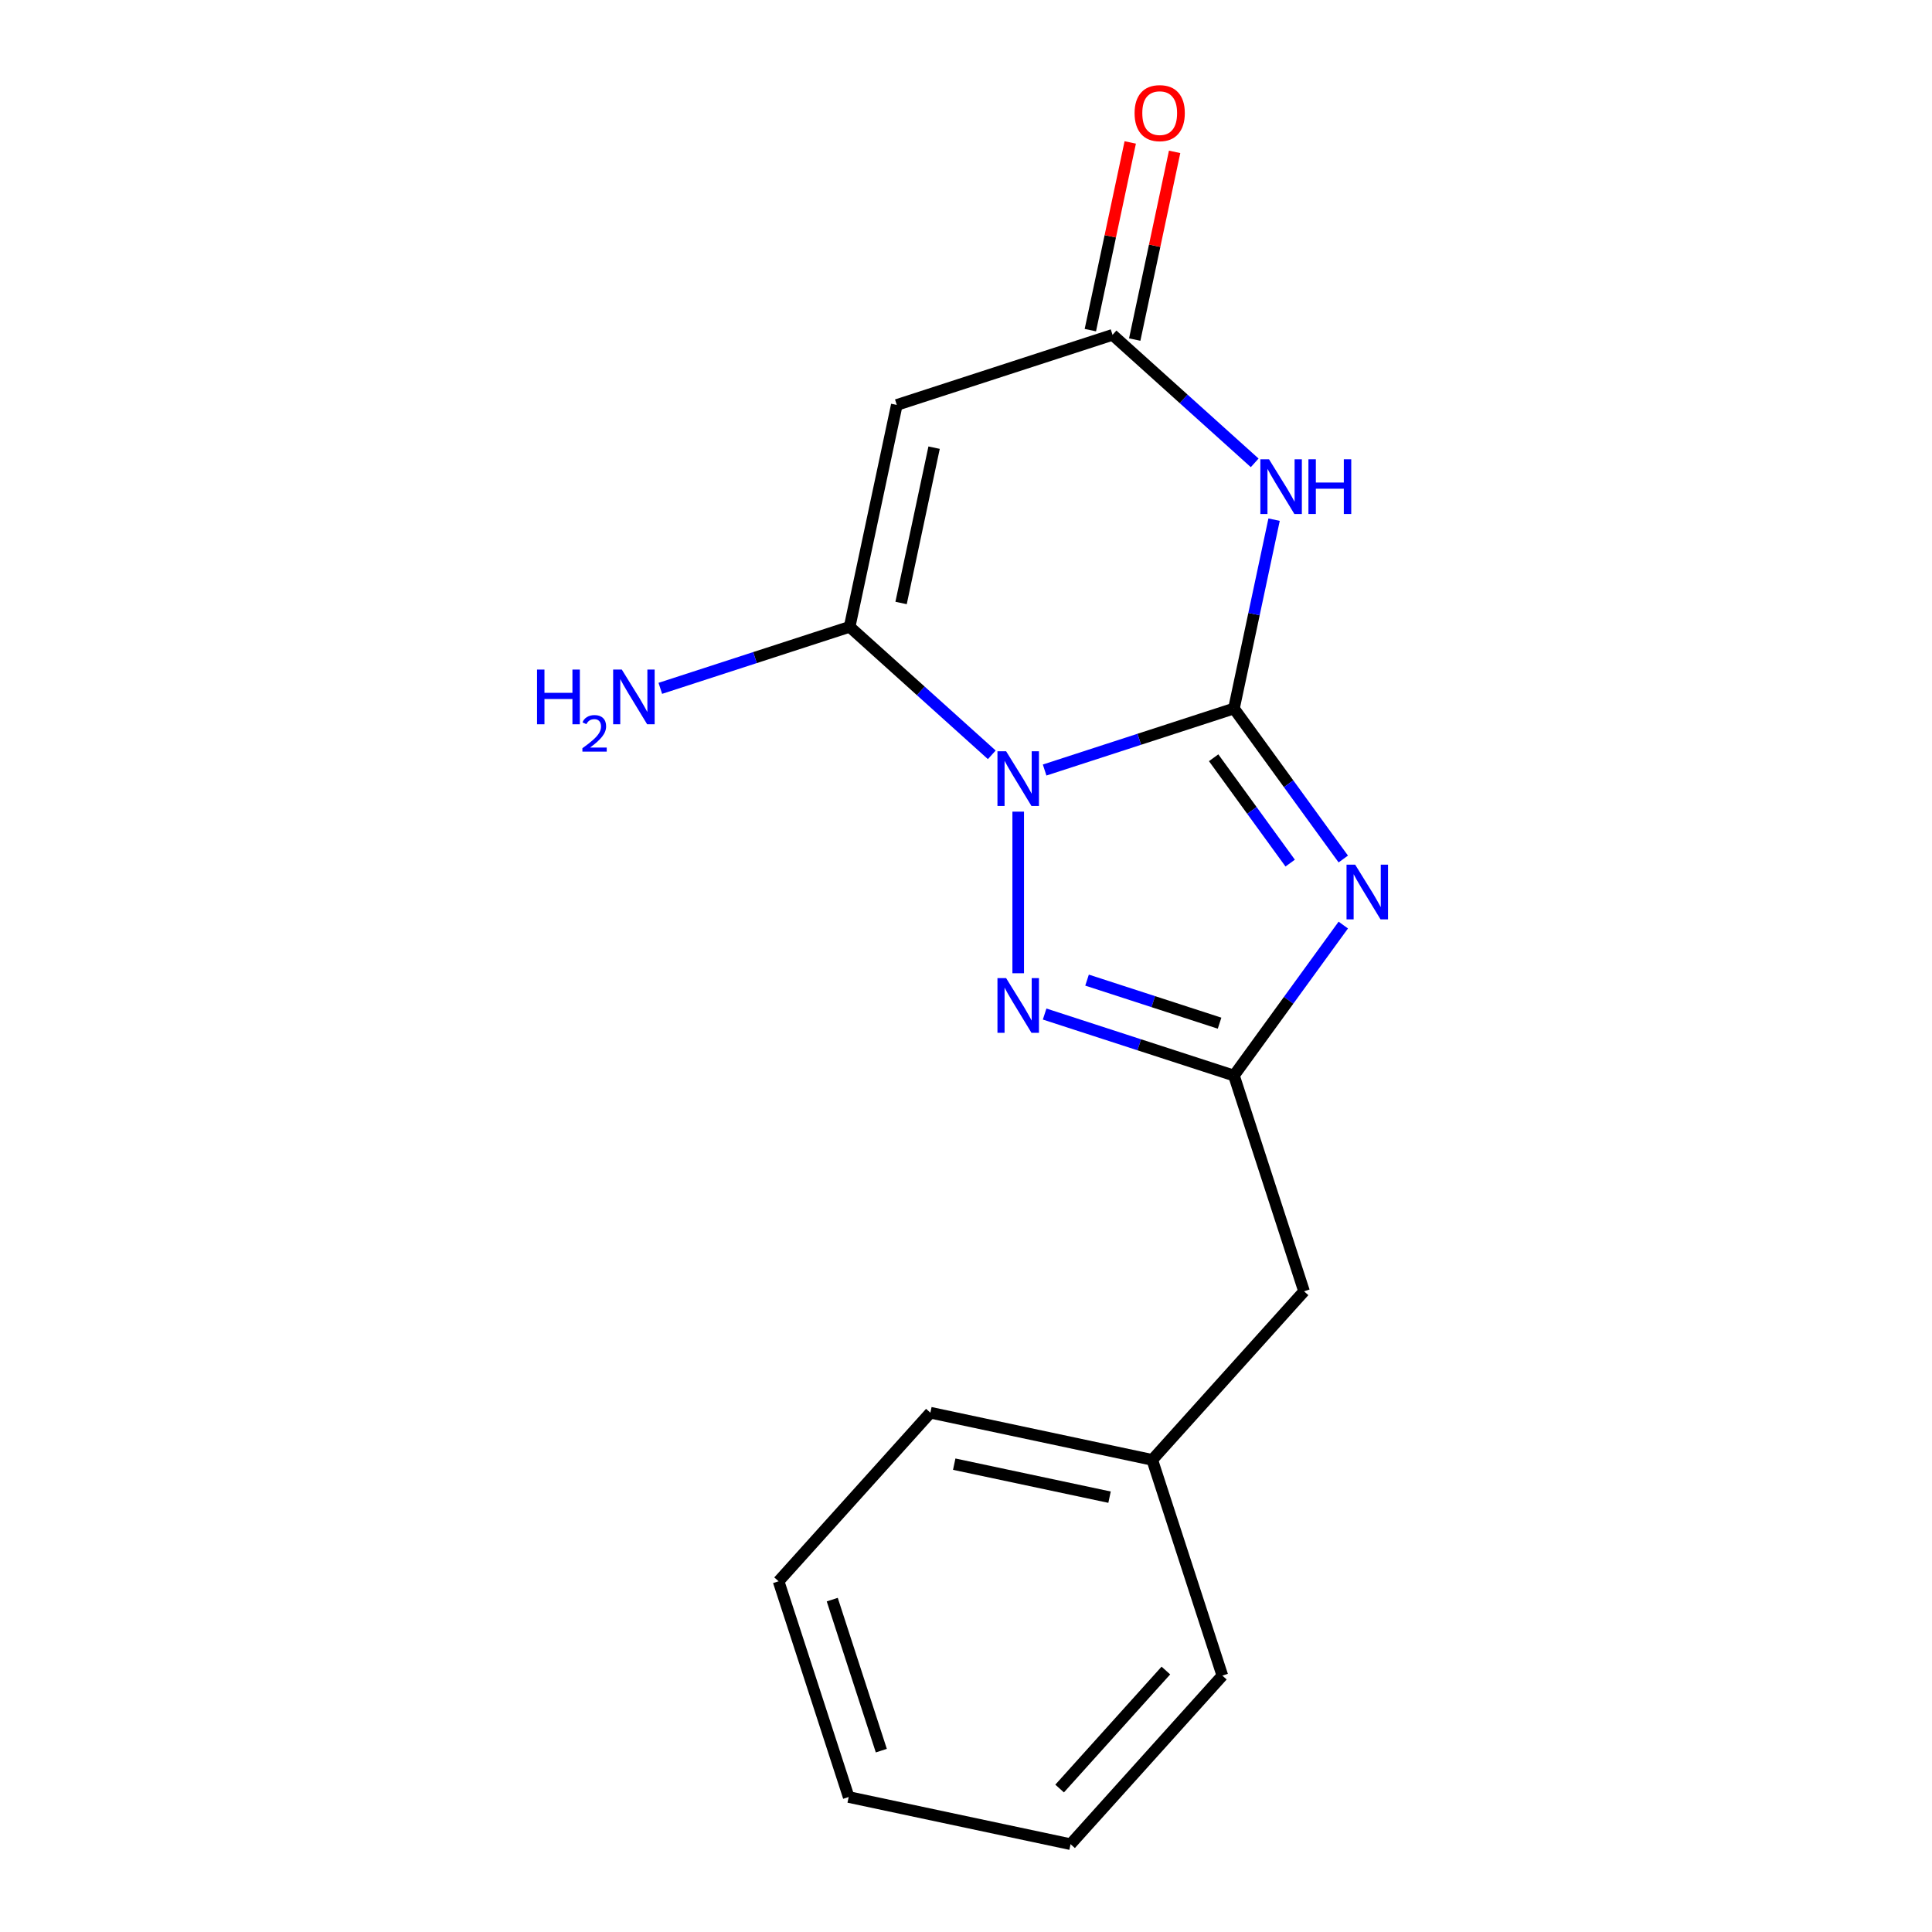 <?xml version='1.0' encoding='iso-8859-1'?>
<svg version='1.1' baseProfile='full'
              xmlns='http://www.w3.org/2000/svg'
                      xmlns:rdkit='http://www.rdkit.org/xml'
                      xmlns:xlink='http://www.w3.org/1999/xlink'
                  xml:space='preserve'
width='1000px' height='1000px' viewBox='0 0 1000 1000'>
<!-- END OF HEADER -->
<rect style='opacity:1.0;fill:#FFFFFF;stroke:none' width='1000' height='1000' x='0' y='0'> </rect>
<path class='bond-0' d='M 638.689,366.728 L 589.693,382.647' style='fill:none;fill-rule:evenodd;stroke:#000000;stroke-width:6px;stroke-linecap:butt;stroke-linejoin:miter;stroke-opacity:1' />
<path class='bond-0' d='M 589.693,382.647 L 540.698,398.567' style='fill:none;fill-rule:evenodd;stroke:#0000FF;stroke-width:6px;stroke-linecap:butt;stroke-linejoin:miter;stroke-opacity:1' />
<path class='bond-1' d='M 638.689,366.728 L 666.985,405.674' style='fill:none;fill-rule:evenodd;stroke:#000000;stroke-width:6px;stroke-linecap:butt;stroke-linejoin:miter;stroke-opacity:1' />
<path class='bond-1' d='M 666.985,405.674 L 695.281,444.621' style='fill:none;fill-rule:evenodd;stroke:#0000FF;stroke-width:6px;stroke-linecap:butt;stroke-linejoin:miter;stroke-opacity:1' />
<path class='bond-1' d='M 628.18,392.214 L 647.987,419.477' style='fill:none;fill-rule:evenodd;stroke:#000000;stroke-width:6px;stroke-linecap:butt;stroke-linejoin:miter;stroke-opacity:1' />
<path class='bond-1' d='M 647.987,419.477 L 667.795,446.74' style='fill:none;fill-rule:evenodd;stroke:#0000FF;stroke-width:6px;stroke-linecap:butt;stroke-linejoin:miter;stroke-opacity:1' />
<path class='bond-3' d='M 638.689,366.728 L 649.077,317.852' style='fill:none;fill-rule:evenodd;stroke:#000000;stroke-width:6px;stroke-linecap:butt;stroke-linejoin:miter;stroke-opacity:1' />
<path class='bond-3' d='M 649.077,317.852 L 659.466,268.976' style='fill:none;fill-rule:evenodd;stroke:#0000FF;stroke-width:6px;stroke-linecap:butt;stroke-linejoin:miter;stroke-opacity:1' />
<path class='bond-2' d='M 513.347,390.697 L 476.558,357.571' style='fill:none;fill-rule:evenodd;stroke:#0000FF;stroke-width:6px;stroke-linecap:butt;stroke-linejoin:miter;stroke-opacity:1' />
<path class='bond-2' d='M 476.558,357.571 L 439.768,324.446' style='fill:none;fill-rule:evenodd;stroke:#000000;stroke-width:6px;stroke-linecap:butt;stroke-linejoin:miter;stroke-opacity:1' />
<path class='bond-4' d='M 527.023,420.105 L 527.023,503.755' style='fill:none;fill-rule:evenodd;stroke:#0000FF;stroke-width:6px;stroke-linecap:butt;stroke-linejoin:miter;stroke-opacity:1' />
<path class='bond-5' d='M 695.281,478.812 L 666.985,517.758' style='fill:none;fill-rule:evenodd;stroke:#0000FF;stroke-width:6px;stroke-linecap:butt;stroke-linejoin:miter;stroke-opacity:1' />
<path class='bond-5' d='M 666.985,517.758 L 638.689,556.705' style='fill:none;fill-rule:evenodd;stroke:#000000;stroke-width:6px;stroke-linecap:butt;stroke-linejoin:miter;stroke-opacity:1' />
<path class='bond-9' d='M 439.768,324.446 L 390.773,340.365' style='fill:none;fill-rule:evenodd;stroke:#000000;stroke-width:6px;stroke-linecap:butt;stroke-linejoin:miter;stroke-opacity:1' />
<path class='bond-9' d='M 390.773,340.365 L 341.778,356.285' style='fill:none;fill-rule:evenodd;stroke:#0000FF;stroke-width:6px;stroke-linecap:butt;stroke-linejoin:miter;stroke-opacity:1' />
<path class='bond-18' d='M 439.768,324.446 L 464.18,209.599' style='fill:none;fill-rule:evenodd;stroke:#000000;stroke-width:6px;stroke-linecap:butt;stroke-linejoin:miter;stroke-opacity:1' />
<path class='bond-18' d='M 466.399,312.101 L 483.487,231.708' style='fill:none;fill-rule:evenodd;stroke:#000000;stroke-width:6px;stroke-linecap:butt;stroke-linejoin:miter;stroke-opacity:1' />
<path class='bond-7' d='M 649.425,239.568 L 612.635,206.442' style='fill:none;fill-rule:evenodd;stroke:#0000FF;stroke-width:6px;stroke-linecap:butt;stroke-linejoin:miter;stroke-opacity:1' />
<path class='bond-7' d='M 612.635,206.442 L 575.846,173.317' style='fill:none;fill-rule:evenodd;stroke:#000000;stroke-width:6px;stroke-linecap:butt;stroke-linejoin:miter;stroke-opacity:1' />
<path class='bond-17' d='M 540.698,524.866 L 589.693,540.785' style='fill:none;fill-rule:evenodd;stroke:#0000FF;stroke-width:6px;stroke-linecap:butt;stroke-linejoin:miter;stroke-opacity:1' />
<path class='bond-17' d='M 589.693,540.785 L 638.689,556.705' style='fill:none;fill-rule:evenodd;stroke:#000000;stroke-width:6px;stroke-linecap:butt;stroke-linejoin:miter;stroke-opacity:1' />
<path class='bond-17' d='M 562.653,507.309 L 596.95,518.452' style='fill:none;fill-rule:evenodd;stroke:#0000FF;stroke-width:6px;stroke-linecap:butt;stroke-linejoin:miter;stroke-opacity:1' />
<path class='bond-17' d='M 596.95,518.452 L 631.247,529.596' style='fill:none;fill-rule:evenodd;stroke:#000000;stroke-width:6px;stroke-linecap:butt;stroke-linejoin:miter;stroke-opacity:1' />
<path class='bond-10' d='M 638.689,556.705 L 674.971,668.371' style='fill:none;fill-rule:evenodd;stroke:#000000;stroke-width:6px;stroke-linecap:butt;stroke-linejoin:miter;stroke-opacity:1' />
<path class='bond-6' d='M 464.18,209.599 L 575.846,173.317' style='fill:none;fill-rule:evenodd;stroke:#000000;stroke-width:6px;stroke-linecap:butt;stroke-linejoin:miter;stroke-opacity:1' />
<path class='bond-8' d='M 587.33,175.758 L 597.655,127.182' style='fill:none;fill-rule:evenodd;stroke:#000000;stroke-width:6px;stroke-linecap:butt;stroke-linejoin:miter;stroke-opacity:1' />
<path class='bond-8' d='M 597.655,127.182 L 607.98,78.606' style='fill:none;fill-rule:evenodd;stroke:#FF0000;stroke-width:6px;stroke-linecap:butt;stroke-linejoin:miter;stroke-opacity:1' />
<path class='bond-8' d='M 564.361,170.876 L 574.686,122.3' style='fill:none;fill-rule:evenodd;stroke:#000000;stroke-width:6px;stroke-linecap:butt;stroke-linejoin:miter;stroke-opacity:1' />
<path class='bond-8' d='M 574.686,122.3 L 585.011,73.724' style='fill:none;fill-rule:evenodd;stroke:#FF0000;stroke-width:6px;stroke-linecap:butt;stroke-linejoin:miter;stroke-opacity:1' />
<path class='bond-11' d='M 674.971,668.371 L 596.407,755.625' style='fill:none;fill-rule:evenodd;stroke:#000000;stroke-width:6px;stroke-linecap:butt;stroke-linejoin:miter;stroke-opacity:1' />
<path class='bond-12' d='M 596.407,755.625 L 481.56,731.214' style='fill:none;fill-rule:evenodd;stroke:#000000;stroke-width:6px;stroke-linecap:butt;stroke-linejoin:miter;stroke-opacity:1' />
<path class='bond-12' d='M 574.298,774.933 L 493.905,757.845' style='fill:none;fill-rule:evenodd;stroke:#000000;stroke-width:6px;stroke-linecap:butt;stroke-linejoin:miter;stroke-opacity:1' />
<path class='bond-13' d='M 596.407,755.625 L 632.689,867.291' style='fill:none;fill-rule:evenodd;stroke:#000000;stroke-width:6px;stroke-linecap:butt;stroke-linejoin:miter;stroke-opacity:1' />
<path class='bond-15' d='M 481.56,731.214 L 402.996,818.468' style='fill:none;fill-rule:evenodd;stroke:#000000;stroke-width:6px;stroke-linecap:butt;stroke-linejoin:miter;stroke-opacity:1' />
<path class='bond-14' d='M 632.689,867.291 L 554.125,954.545' style='fill:none;fill-rule:evenodd;stroke:#000000;stroke-width:6px;stroke-linecap:butt;stroke-linejoin:miter;stroke-opacity:1' />
<path class='bond-14' d='M 603.454,864.666 L 548.459,925.744' style='fill:none;fill-rule:evenodd;stroke:#000000;stroke-width:6px;stroke-linecap:butt;stroke-linejoin:miter;stroke-opacity:1' />
<path class='bond-16' d='M 554.125,954.545 L 439.278,930.134' style='fill:none;fill-rule:evenodd;stroke:#000000;stroke-width:6px;stroke-linecap:butt;stroke-linejoin:miter;stroke-opacity:1' />
<path class='bond-19' d='M 402.996,818.468 L 439.278,930.134' style='fill:none;fill-rule:evenodd;stroke:#000000;stroke-width:6px;stroke-linecap:butt;stroke-linejoin:miter;stroke-opacity:1' />
<path class='bond-19' d='M 430.771,827.962 L 456.169,906.128' style='fill:none;fill-rule:evenodd;stroke:#000000;stroke-width:6px;stroke-linecap:butt;stroke-linejoin:miter;stroke-opacity:1' />
<path  class='atom-1' d='M 520.763 388.85
L 530.043 403.85
Q 530.963 405.33, 532.443 408.01
Q 533.923 410.69, 534.003 410.85
L 534.003 388.85
L 537.763 388.85
L 537.763 417.17
L 533.883 417.17
L 523.923 400.77
Q 522.763 398.85, 521.523 396.65
Q 520.323 394.45, 519.963 393.77
L 519.963 417.17
L 516.283 417.17
L 516.283 388.85
L 520.763 388.85
' fill='#0000FF'/>
<path  class='atom-2' d='M 701.442 447.556
L 710.722 462.556
Q 711.642 464.036, 713.122 466.716
Q 714.602 469.396, 714.682 469.556
L 714.682 447.556
L 718.442 447.556
L 718.442 475.876
L 714.562 475.876
L 704.602 459.476
Q 703.442 457.556, 702.202 455.356
Q 701.002 453.156, 700.642 452.476
L 700.642 475.876
L 696.962 475.876
L 696.962 447.556
L 701.442 447.556
' fill='#0000FF'/>
<path  class='atom-4' d='M 656.84 237.721
L 666.12 252.721
Q 667.04 254.201, 668.52 256.881
Q 670 259.561, 670.08 259.721
L 670.08 237.721
L 673.84 237.721
L 673.84 266.041
L 669.96 266.041
L 660 249.641
Q 658.84 247.721, 657.6 245.521
Q 656.4 243.321, 656.04 242.641
L 656.04 266.041
L 652.36 266.041
L 652.36 237.721
L 656.84 237.721
' fill='#0000FF'/>
<path  class='atom-4' d='M 677.24 237.721
L 681.08 237.721
L 681.08 249.761
L 695.56 249.761
L 695.56 237.721
L 699.4 237.721
L 699.4 266.041
L 695.56 266.041
L 695.56 252.961
L 681.08 252.961
L 681.08 266.041
L 677.24 266.041
L 677.24 237.721
' fill='#0000FF'/>
<path  class='atom-5' d='M 520.763 506.263
L 530.043 521.263
Q 530.963 522.743, 532.443 525.423
Q 533.923 528.103, 534.003 528.263
L 534.003 506.263
L 537.763 506.263
L 537.763 534.583
L 533.883 534.583
L 523.923 518.183
Q 522.763 516.263, 521.523 514.063
Q 520.323 511.863, 519.963 511.183
L 519.963 534.583
L 516.283 534.583
L 516.283 506.263
L 520.763 506.263
' fill='#0000FF'/>
<path  class='atom-9' d='M 587.257 58.55
Q 587.257 51.75, 590.617 47.95
Q 593.977 44.15, 600.257 44.15
Q 606.537 44.15, 609.897 47.95
Q 613.257 51.75, 613.257 58.55
Q 613.257 65.43, 609.857 69.35
Q 606.457 73.23, 600.257 73.23
Q 594.017 73.23, 590.617 69.35
Q 587.257 65.47, 587.257 58.55
M 600.257 70.03
Q 604.577 70.03, 606.897 67.15
Q 609.257 64.23, 609.257 58.55
Q 609.257 52.99, 606.897 50.19
Q 604.577 47.35, 600.257 47.35
Q 595.937 47.35, 593.577 50.15
Q 591.257 52.95, 591.257 58.55
Q 591.257 64.27, 593.577 67.15
Q 595.937 70.03, 600.257 70.03
' fill='#FF0000'/>
<path  class='atom-10' d='M 277.97 346.568
L 281.81 346.568
L 281.81 358.608
L 296.29 358.608
L 296.29 346.568
L 300.13 346.568
L 300.13 374.888
L 296.29 374.888
L 296.29 361.808
L 281.81 361.808
L 281.81 374.888
L 277.97 374.888
L 277.97 346.568
' fill='#0000FF'/>
<path  class='atom-10' d='M 301.503 373.895
Q 302.189 372.126, 303.826 371.149
Q 305.463 370.146, 307.733 370.146
Q 310.558 370.146, 312.142 371.677
Q 313.726 373.208, 313.726 375.927
Q 313.726 378.699, 311.667 381.287
Q 309.634 383.874, 305.41 386.936
L 314.043 386.936
L 314.043 389.048
L 301.45 389.048
L 301.45 387.279
Q 304.935 384.798, 306.994 382.95
Q 309.079 381.102, 310.083 379.439
Q 311.086 377.775, 311.086 376.059
Q 311.086 374.264, 310.188 373.261
Q 309.291 372.258, 307.733 372.258
Q 306.228 372.258, 305.225 372.865
Q 304.222 373.472, 303.509 374.819
L 301.503 373.895
' fill='#0000FF'/>
<path  class='atom-10' d='M 321.843 346.568
L 331.123 361.568
Q 332.043 363.048, 333.523 365.728
Q 335.003 368.408, 335.083 368.568
L 335.083 346.568
L 338.843 346.568
L 338.843 374.888
L 334.963 374.888
L 325.003 358.488
Q 323.843 356.568, 322.603 354.368
Q 321.403 352.168, 321.043 351.488
L 321.043 374.888
L 317.363 374.888
L 317.363 346.568
L 321.843 346.568
' fill='#0000FF'/>
</svg>
